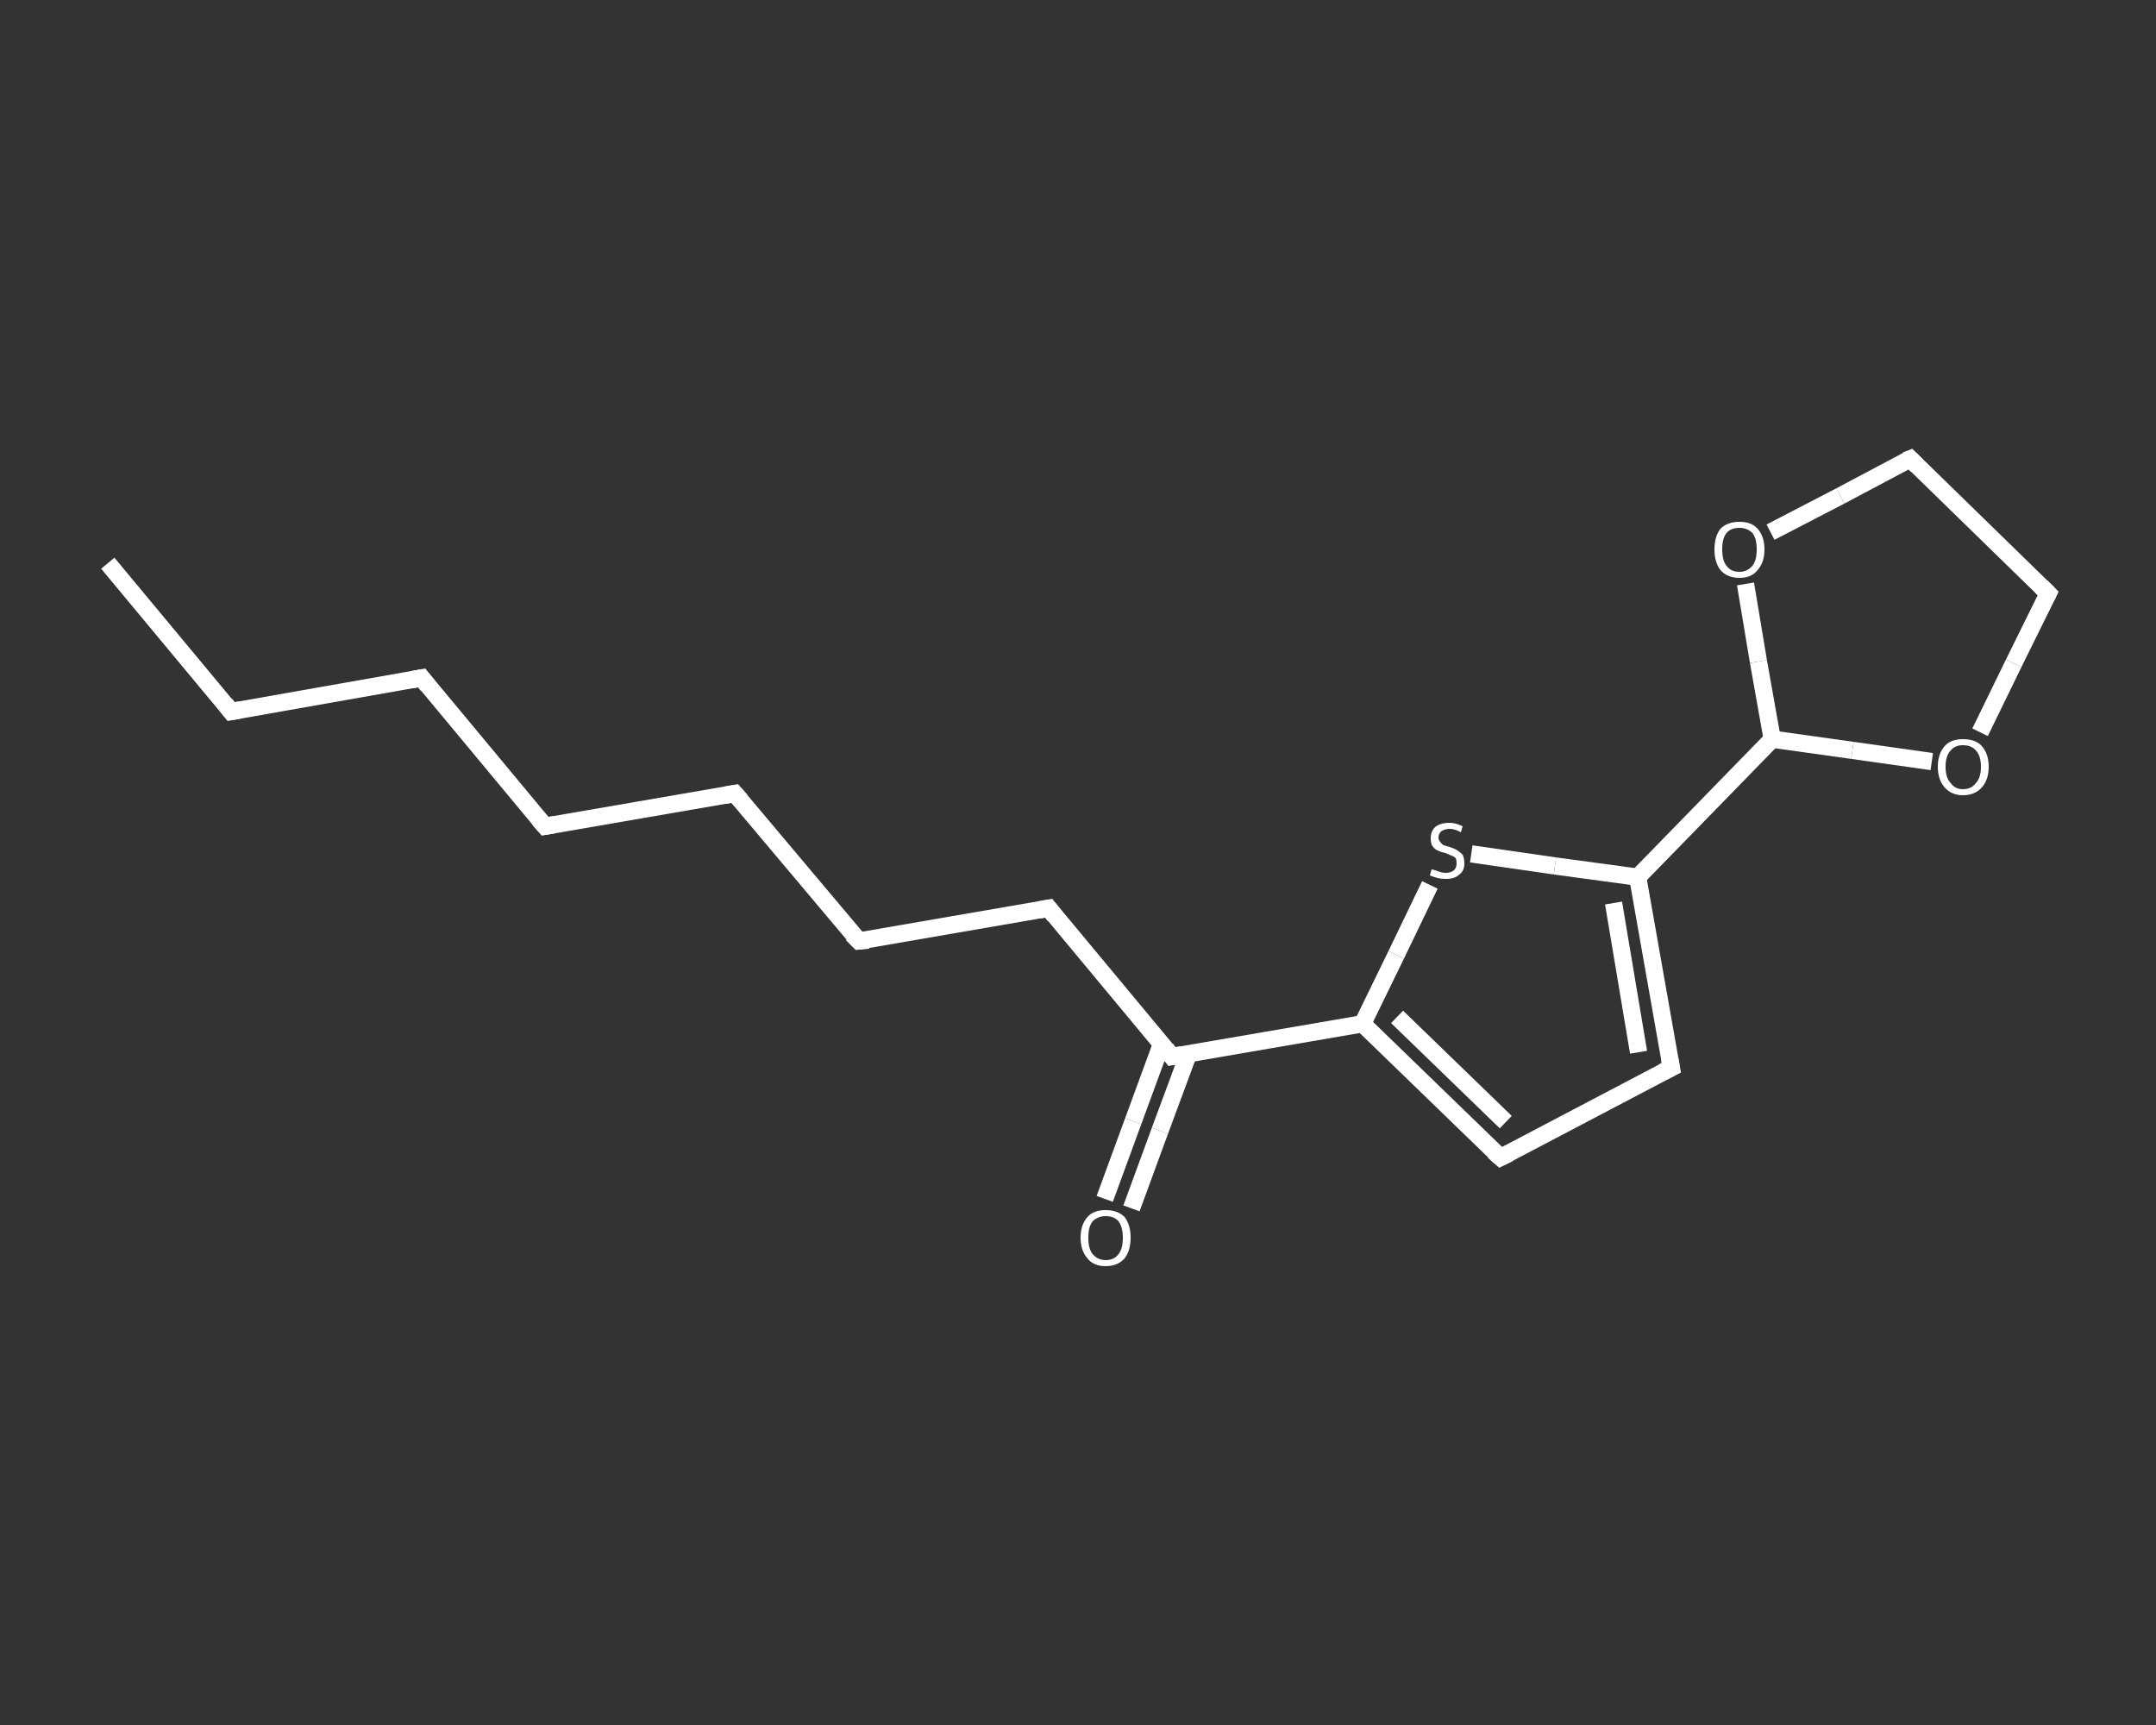 <?xml version='1.0' encoding='iso-8859-1'?>
<svg version='1.1' baseProfile='full'
              xmlns='http://www.w3.org/2000/svg'
                      xmlns:rdkit='http://www.rdkit.org/xml'
                      xmlns:xlink='http://www.w3.org/1999/xlink'
                  xml:space='preserve'
width='250px' height='200px' viewBox='0 0 250 200'>
<rect x="0" y="0" width="250" height="200" fill="#333333" stroke="none"/>
<!-- END OF HEADER -->
<rect style='opacity:1.0;fill:transparent;stroke:none' width='250.0' height='200.0' x='0.0' y='0.0'> </rect>
<path class='bond-0 atom-0 atom-1' d='M 12.5,65.3 L 26.8,82.5' style='fill:none;fill-rule:evenodd;stroke:#FFFFFF;stroke-width:2.0px;stroke-linecap:butt;stroke-linejoin:miter;stroke-opacity:1' />
<path class='bond-1 atom-1 atom-2' d='M 26.8,82.5 L 48.9,78.6' style='fill:none;fill-rule:evenodd;stroke:#FFFFFF;stroke-width:2.0px;stroke-linecap:butt;stroke-linejoin:miter;stroke-opacity:1' />
<path class='bond-2 atom-2 atom-3' d='M 48.9,78.6 L 63.2,95.8' style='fill:none;fill-rule:evenodd;stroke:#FFFFFF;stroke-width:2.0px;stroke-linecap:butt;stroke-linejoin:miter;stroke-opacity:1' />
<path class='bond-3 atom-3 atom-4' d='M 63.2,95.8 L 85.2,92.0' style='fill:none;fill-rule:evenodd;stroke:#FFFFFF;stroke-width:2.0px;stroke-linecap:butt;stroke-linejoin:miter;stroke-opacity:1' />
<path class='bond-4 atom-4 atom-5' d='M 85.2,92.0 L 99.6,109.1' style='fill:none;fill-rule:evenodd;stroke:#FFFFFF;stroke-width:2.0px;stroke-linecap:butt;stroke-linejoin:miter;stroke-opacity:1' />
<path class='bond-5 atom-5 atom-6' d='M 99.6,109.1 L 121.6,105.3' style='fill:none;fill-rule:evenodd;stroke:#FFFFFF;stroke-width:2.0px;stroke-linecap:butt;stroke-linejoin:miter;stroke-opacity:1' />
<path class='bond-6 atom-6 atom-7' d='M 121.6,105.3 L 135.9,122.5' style='fill:none;fill-rule:evenodd;stroke:#FFFFFF;stroke-width:2.0px;stroke-linecap:butt;stroke-linejoin:miter;stroke-opacity:1' />
<path class='bond-7 atom-7 atom-8' d='M 134.7,121.0 L 131.4,130.0' style='fill:none;fill-rule:evenodd;stroke:#FFFFFF;stroke-width:2.0px;stroke-linecap:butt;stroke-linejoin:miter;stroke-opacity:1' />
<path class='bond-7 atom-7 atom-8' d='M 131.4,130.0 L 128.1,139.0' style='fill:none;fill-rule:evenodd;stroke:#FFFFFF;stroke-width:2.0px;stroke-linecap:butt;stroke-linejoin:miter;stroke-opacity:1' />
<path class='bond-7 atom-7 atom-8' d='M 137.8,122.2 L 134.5,131.1' style='fill:none;fill-rule:evenodd;stroke:#FFFFFF;stroke-width:2.0px;stroke-linecap:butt;stroke-linejoin:miter;stroke-opacity:1' />
<path class='bond-7 atom-7 atom-8' d='M 134.5,131.1 L 131.2,140.1' style='fill:none;fill-rule:evenodd;stroke:#FFFFFF;stroke-width:2.0px;stroke-linecap:butt;stroke-linejoin:miter;stroke-opacity:1' />
<path class='bond-8 atom-7 atom-9' d='M 135.9,122.5 L 158.0,118.7' style='fill:none;fill-rule:evenodd;stroke:#FFFFFF;stroke-width:2.0px;stroke-linecap:butt;stroke-linejoin:miter;stroke-opacity:1' />
<path class='bond-9 atom-9 atom-10' d='M 158.0,118.7 L 174.0,134.2' style='fill:none;fill-rule:evenodd;stroke:#FFFFFF;stroke-width:2.0px;stroke-linecap:butt;stroke-linejoin:miter;stroke-opacity:1' />
<path class='bond-9 atom-9 atom-10' d='M 162.0,117.9 L 174.6,130.1' style='fill:none;fill-rule:evenodd;stroke:#FFFFFF;stroke-width:2.0px;stroke-linecap:butt;stroke-linejoin:miter;stroke-opacity:1' />
<path class='bond-10 atom-10 atom-11' d='M 174.0,134.2 L 193.8,123.8' style='fill:none;fill-rule:evenodd;stroke:#FFFFFF;stroke-width:2.0px;stroke-linecap:butt;stroke-linejoin:miter;stroke-opacity:1' />
<path class='bond-11 atom-11 atom-12' d='M 193.8,123.8 L 189.9,101.7' style='fill:none;fill-rule:evenodd;stroke:#FFFFFF;stroke-width:2.0px;stroke-linecap:butt;stroke-linejoin:miter;stroke-opacity:1' />
<path class='bond-11 atom-11 atom-12' d='M 190.0,122.0 L 187.1,104.7' style='fill:none;fill-rule:evenodd;stroke:#FFFFFF;stroke-width:2.0px;stroke-linecap:butt;stroke-linejoin:miter;stroke-opacity:1' />
<path class='bond-12 atom-12 atom-13' d='M 189.9,101.7 L 205.5,85.7' style='fill:none;fill-rule:evenodd;stroke:#FFFFFF;stroke-width:2.0px;stroke-linecap:butt;stroke-linejoin:miter;stroke-opacity:1' />
<path class='bond-13 atom-13 atom-14' d='M 205.5,85.7 L 203.9,76.7' style='fill:none;fill-rule:evenodd;stroke:#FFFFFF;stroke-width:2.0px;stroke-linecap:butt;stroke-linejoin:miter;stroke-opacity:1' />
<path class='bond-13 atom-13 atom-14' d='M 203.9,76.7 L 202.4,67.7' style='fill:none;fill-rule:evenodd;stroke:#FFFFFF;stroke-width:2.0px;stroke-linecap:butt;stroke-linejoin:miter;stroke-opacity:1' />
<path class='bond-14 atom-14 atom-15' d='M 205.3,61.7 L 213.4,57.5' style='fill:none;fill-rule:evenodd;stroke:#FFFFFF;stroke-width:2.0px;stroke-linecap:butt;stroke-linejoin:miter;stroke-opacity:1' />
<path class='bond-14 atom-14 atom-15' d='M 213.4,57.5 L 221.5,53.2' style='fill:none;fill-rule:evenodd;stroke:#FFFFFF;stroke-width:2.0px;stroke-linecap:butt;stroke-linejoin:miter;stroke-opacity:1' />
<path class='bond-15 atom-15 atom-16' d='M 221.5,53.2 L 237.5,68.8' style='fill:none;fill-rule:evenodd;stroke:#FFFFFF;stroke-width:2.0px;stroke-linecap:butt;stroke-linejoin:miter;stroke-opacity:1' />
<path class='bond-16 atom-16 atom-17' d='M 237.5,68.8 L 233.5,76.9' style='fill:none;fill-rule:evenodd;stroke:#FFFFFF;stroke-width:2.0px;stroke-linecap:butt;stroke-linejoin:miter;stroke-opacity:1' />
<path class='bond-16 atom-16 atom-17' d='M 233.5,76.9 L 229.6,84.9' style='fill:none;fill-rule:evenodd;stroke:#FFFFFF;stroke-width:2.0px;stroke-linecap:butt;stroke-linejoin:miter;stroke-opacity:1' />
<path class='bond-17 atom-12 atom-18' d='M 189.9,101.7 L 180.3,100.4' style='fill:none;fill-rule:evenodd;stroke:#FFFFFF;stroke-width:2.0px;stroke-linecap:butt;stroke-linejoin:miter;stroke-opacity:1' />
<path class='bond-17 atom-12 atom-18' d='M 180.3,100.4 L 170.6,99.0' style='fill:none;fill-rule:evenodd;stroke:#FFFFFF;stroke-width:2.0px;stroke-linecap:butt;stroke-linejoin:miter;stroke-opacity:1' />
<path class='bond-18 atom-18 atom-9' d='M 165.8,102.6 L 161.9,110.7' style='fill:none;fill-rule:evenodd;stroke:#FFFFFF;stroke-width:2.0px;stroke-linecap:butt;stroke-linejoin:miter;stroke-opacity:1' />
<path class='bond-18 atom-18 atom-9' d='M 161.9,110.7 L 158.0,118.7' style='fill:none;fill-rule:evenodd;stroke:#FFFFFF;stroke-width:2.0px;stroke-linecap:butt;stroke-linejoin:miter;stroke-opacity:1' />
<path class='bond-19 atom-17 atom-13' d='M 224.0,88.3 L 214.8,87.0' style='fill:none;fill-rule:evenodd;stroke:#FFFFFF;stroke-width:2.0px;stroke-linecap:butt;stroke-linejoin:miter;stroke-opacity:1' />
<path class='bond-19 atom-17 atom-13' d='M 214.8,87.0 L 205.5,85.7' style='fill:none;fill-rule:evenodd;stroke:#FFFFFF;stroke-width:2.0px;stroke-linecap:butt;stroke-linejoin:miter;stroke-opacity:1' />
<path d='M 26.1,81.6 L 26.8,82.5 L 27.9,82.3' style='fill:none;stroke:#FFFFFF;stroke-width:2.0px;stroke-linecap:butt;stroke-linejoin:miter;stroke-opacity:1;' />
<path d='M 47.8,78.8 L 48.9,78.6 L 49.6,79.5' style='fill:none;stroke:#FFFFFF;stroke-width:2.0px;stroke-linecap:butt;stroke-linejoin:miter;stroke-opacity:1;' />
<path d='M 62.5,95.0 L 63.2,95.8 L 64.3,95.6' style='fill:none;stroke:#FFFFFF;stroke-width:2.0px;stroke-linecap:butt;stroke-linejoin:miter;stroke-opacity:1;' />
<path d='M 84.1,92.2 L 85.2,92.0 L 85.9,92.8' style='fill:none;stroke:#FFFFFF;stroke-width:2.0px;stroke-linecap:butt;stroke-linejoin:miter;stroke-opacity:1;' />
<path d='M 98.8,108.3 L 99.6,109.1 L 100.7,109.0' style='fill:none;stroke:#FFFFFF;stroke-width:2.0px;stroke-linecap:butt;stroke-linejoin:miter;stroke-opacity:1;' />
<path d='M 120.5,105.5 L 121.6,105.3 L 122.3,106.2' style='fill:none;stroke:#FFFFFF;stroke-width:2.0px;stroke-linecap:butt;stroke-linejoin:miter;stroke-opacity:1;' />
<path d='M 135.2,121.6 L 135.9,122.5 L 137.0,122.3' style='fill:none;stroke:#FFFFFF;stroke-width:2.0px;stroke-linecap:butt;stroke-linejoin:miter;stroke-opacity:1;' />
<path d='M 173.2,133.5 L 174.0,134.2 L 175.0,133.7' style='fill:none;stroke:#FFFFFF;stroke-width:2.0px;stroke-linecap:butt;stroke-linejoin:miter;stroke-opacity:1;' />
<path d='M 192.8,124.3 L 193.8,123.8 L 193.6,122.7' style='fill:none;stroke:#FFFFFF;stroke-width:2.0px;stroke-linecap:butt;stroke-linejoin:miter;stroke-opacity:1;' />
<path d='M 221.0,53.4 L 221.5,53.2 L 222.3,54.0' style='fill:none;stroke:#FFFFFF;stroke-width:2.0px;stroke-linecap:butt;stroke-linejoin:miter;stroke-opacity:1;' />
<path d='M 236.7,68.0 L 237.5,68.8 L 237.3,69.2' style='fill:none;stroke:#FFFFFF;stroke-width:2.0px;stroke-linecap:butt;stroke-linejoin:miter;stroke-opacity:1;' />
<path class='atom-8' d='M 125.3 143.5
Q 125.3 142.0, 126.1 141.1
Q 126.8 140.3, 128.2 140.3
Q 129.6 140.3, 130.4 141.1
Q 131.1 142.0, 131.1 143.5
Q 131.1 145.0, 130.4 145.9
Q 129.6 146.8, 128.2 146.8
Q 126.8 146.8, 126.1 145.9
Q 125.3 145.0, 125.3 143.5
M 128.2 146.1
Q 129.2 146.1, 129.7 145.4
Q 130.2 144.8, 130.2 143.5
Q 130.2 142.3, 129.7 141.6
Q 129.2 141.0, 128.2 141.0
Q 127.3 141.0, 126.7 141.6
Q 126.2 142.2, 126.2 143.5
Q 126.2 144.8, 126.7 145.4
Q 127.3 146.1, 128.2 146.1
' fill='#FFFFFF'/>
<path class='atom-14' d='M 198.8 63.7
Q 198.8 62.2, 199.5 61.3
Q 200.3 60.5, 201.7 60.5
Q 203.1 60.5, 203.8 61.3
Q 204.6 62.2, 204.6 63.7
Q 204.6 65.2, 203.8 66.1
Q 203.1 67.0, 201.7 67.0
Q 200.3 67.0, 199.5 66.1
Q 198.8 65.2, 198.8 63.7
M 201.7 66.3
Q 202.6 66.3, 203.2 65.6
Q 203.7 65.0, 203.7 63.7
Q 203.7 62.4, 203.2 61.8
Q 202.6 61.2, 201.7 61.2
Q 200.7 61.2, 200.2 61.8
Q 199.7 62.4, 199.7 63.7
Q 199.7 65.0, 200.2 65.6
Q 200.7 66.3, 201.7 66.3
' fill='#FFFFFF'/>
<path class='atom-17' d='M 224.7 88.9
Q 224.7 87.4, 225.5 86.5
Q 226.2 85.7, 227.6 85.7
Q 229.1 85.7, 229.8 86.5
Q 230.6 87.4, 230.6 88.9
Q 230.6 90.4, 229.8 91.3
Q 229.0 92.2, 227.6 92.2
Q 226.3 92.2, 225.5 91.3
Q 224.7 90.4, 224.7 88.9
M 227.6 91.5
Q 228.6 91.5, 229.1 90.8
Q 229.7 90.2, 229.7 88.9
Q 229.7 87.6, 229.1 87.0
Q 228.6 86.4, 227.6 86.4
Q 226.7 86.4, 226.2 87.0
Q 225.6 87.6, 225.6 88.9
Q 225.6 90.2, 226.2 90.8
Q 226.7 91.5, 227.6 91.5
' fill='#FFFFFF'/>
<path class='atom-18' d='M 166.0 100.8
Q 166.1 100.8, 166.4 100.9
Q 166.7 101.0, 167.0 101.1
Q 167.3 101.2, 167.7 101.2
Q 168.2 101.2, 168.6 100.9
Q 168.9 100.6, 168.9 100.1
Q 168.9 99.7, 168.8 99.5
Q 168.6 99.3, 168.3 99.2
Q 168.1 99.1, 167.6 98.9
Q 167.1 98.8, 166.7 98.6
Q 166.4 98.5, 166.1 98.1
Q 165.9 97.8, 165.9 97.2
Q 165.9 96.4, 166.4 95.9
Q 167.0 95.4, 168.1 95.4
Q 168.8 95.4, 169.6 95.8
L 169.4 96.5
Q 168.7 96.1, 168.1 96.1
Q 167.5 96.1, 167.1 96.4
Q 166.8 96.7, 166.8 97.1
Q 166.8 97.4, 167.0 97.6
Q 167.1 97.8, 167.4 98.0
Q 167.7 98.1, 168.1 98.2
Q 168.7 98.4, 169.0 98.6
Q 169.3 98.8, 169.6 99.1
Q 169.8 99.5, 169.8 100.1
Q 169.8 101.0, 169.2 101.4
Q 168.7 101.9, 167.7 101.9
Q 167.1 101.9, 166.7 101.8
Q 166.3 101.7, 165.8 101.5
L 166.0 100.8
' fill='#FFFFFF'/>
</svg>
